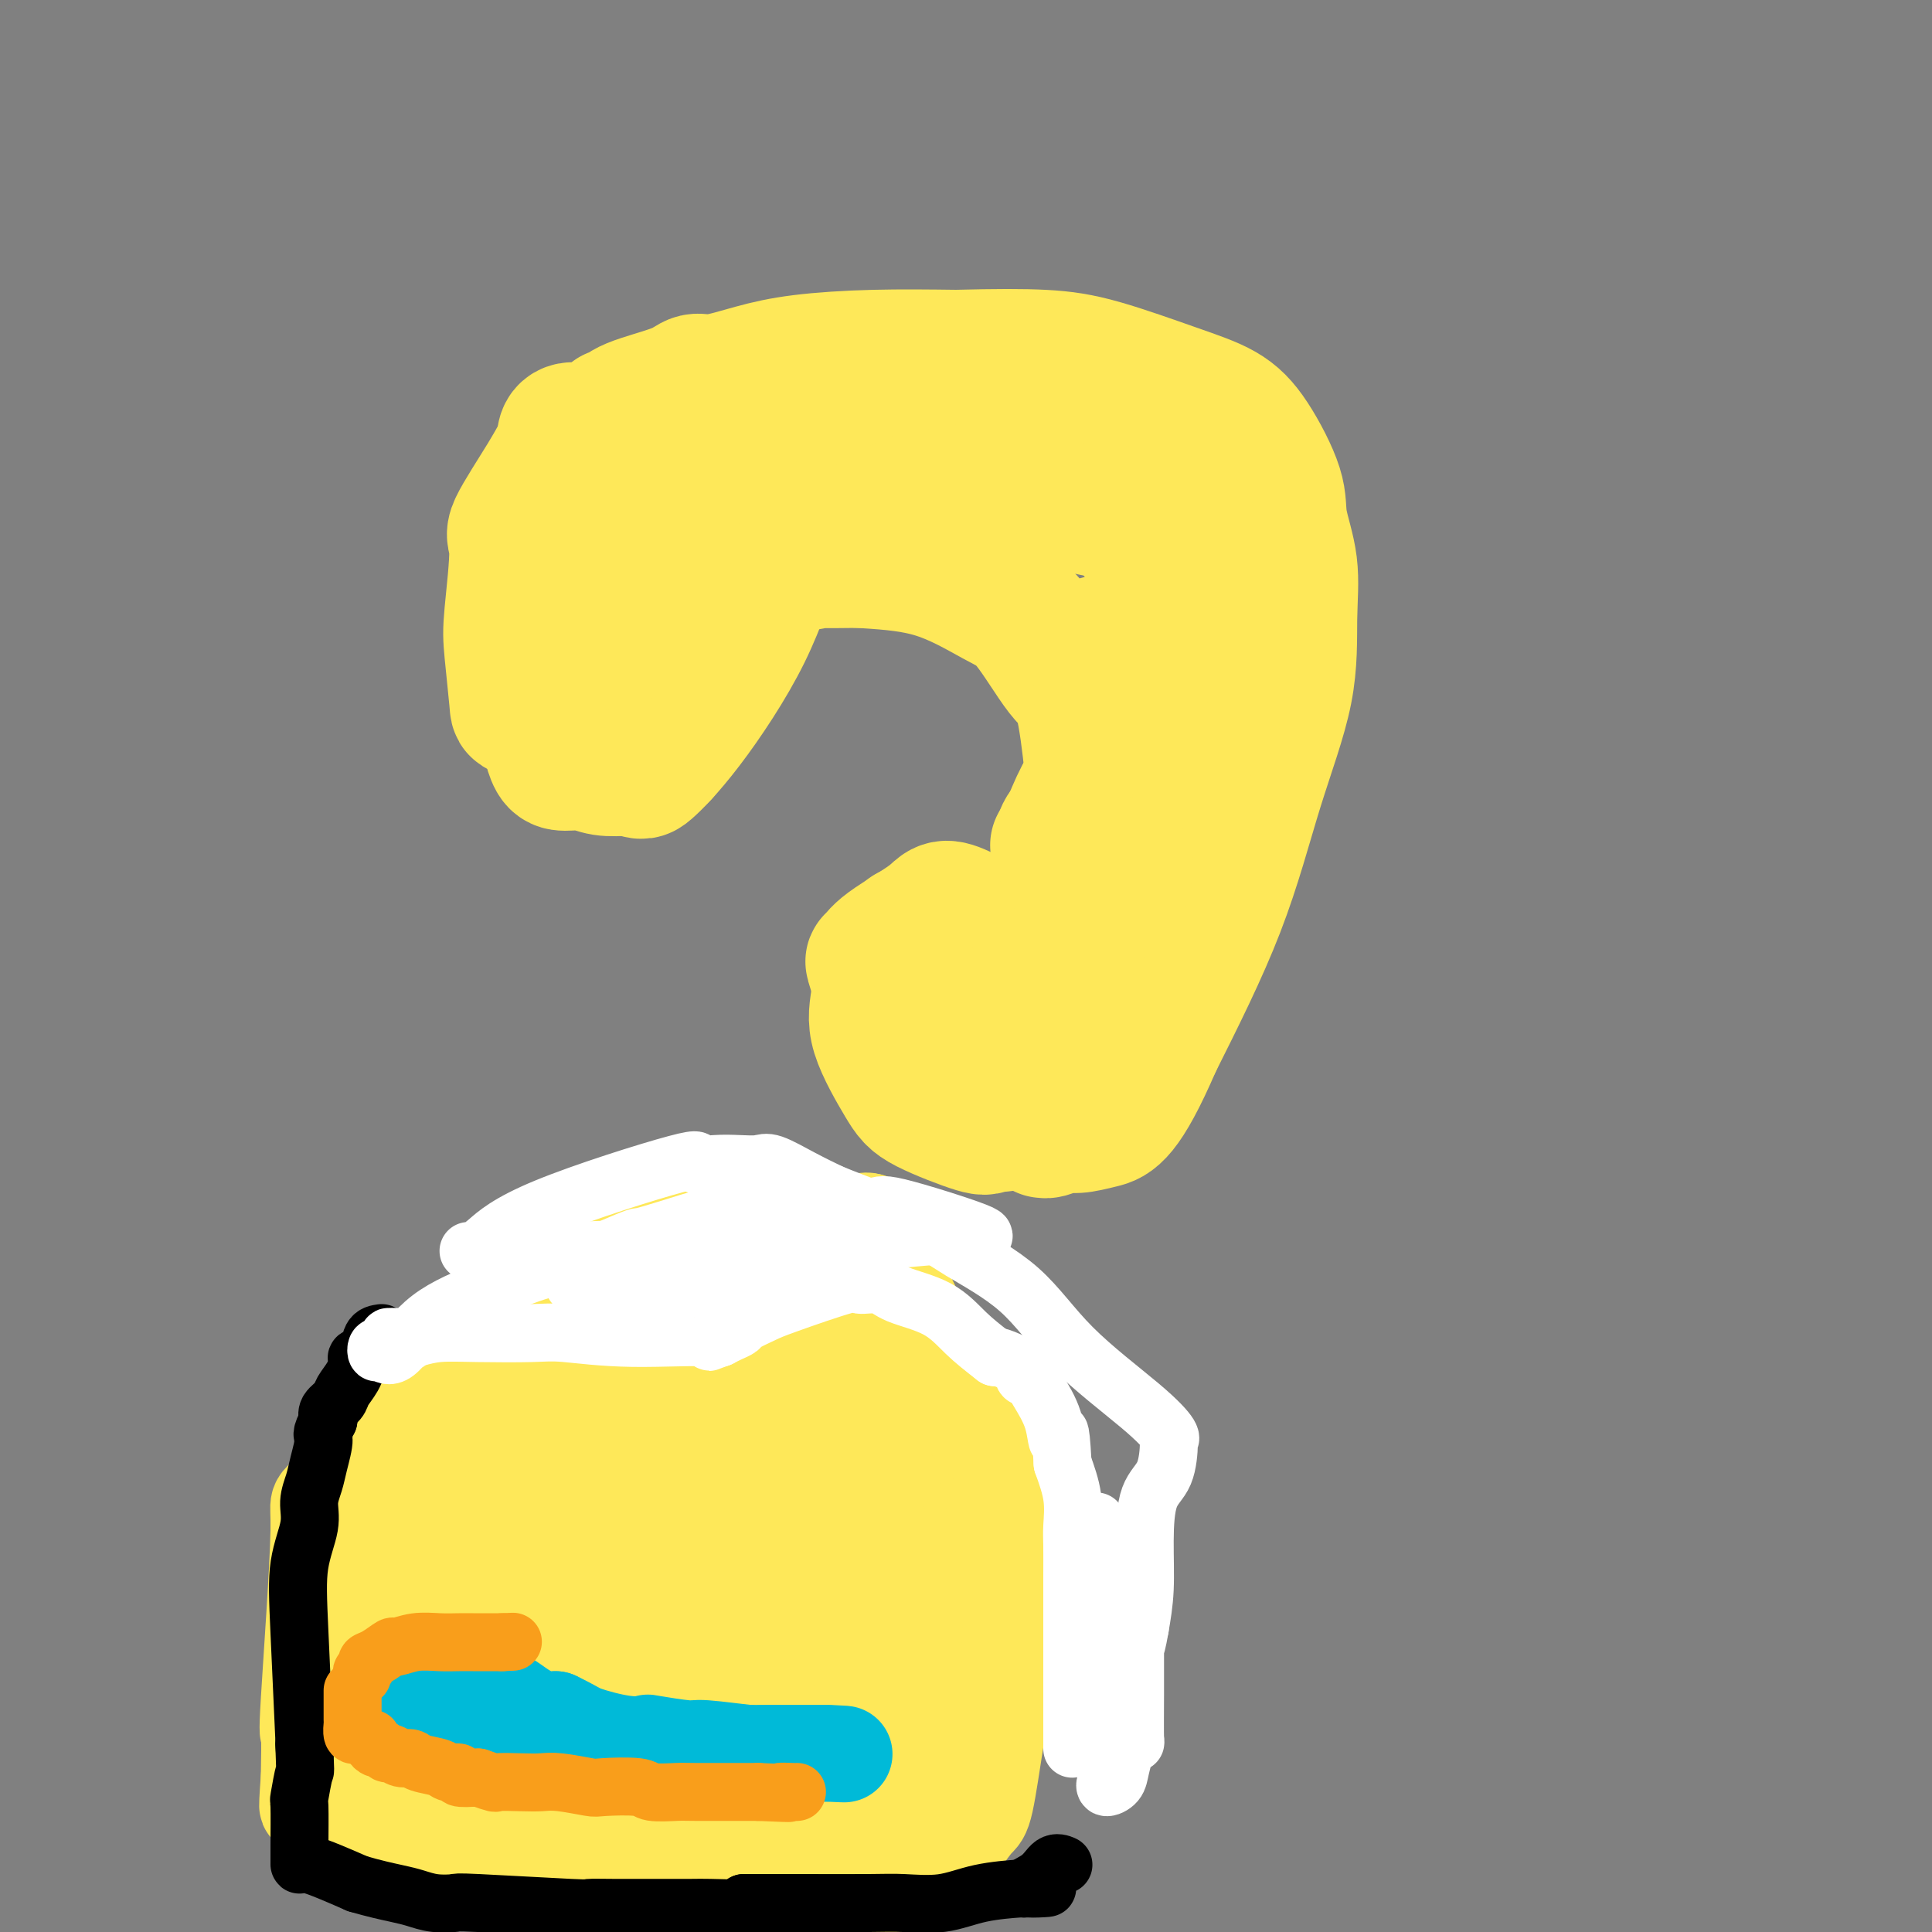 <svg viewBox='0 0 400 400' version='1.1' xmlns='http://www.w3.org/2000/svg' xmlns:xlink='http://www.w3.org/1999/xlink'><rect x="0" y="0" width="400" height="400" fill="#808080" stroke="none"/><g fill='none' stroke='#FEE859' stroke-width='20' stroke-linecap='round' stroke-linejoin='round'><path d='M93,338c0.033,-0.083 0.065,-0.166 -2,0c-2.065,0.166 -6.229,0.581 -8,0c-1.771,-0.581 -1.150,-2.157 -1,-3c0.150,-0.843 -0.171,-0.952 0,-1c0.171,-0.048 0.834,-0.035 2,-1c1.166,-0.965 2.835,-2.908 4,-5c1.165,-2.092 1.825,-4.331 3,-7c1.175,-2.669 2.864,-5.766 4,-8c1.136,-2.234 1.719,-3.604 3,-5c1.281,-1.396 3.261,-2.817 6,-5c2.739,-2.183 6.237,-5.126 11,-8c4.763,-2.874 10.789,-5.678 15,-8c4.211,-2.322 6.605,-4.161 9,-6'/><path d='M139,281c9.280,-5.022 11.981,-4.078 15,-4c3.019,0.078 6.355,-0.711 9,-1c2.645,-0.289 4.597,-0.080 7,0c2.403,0.080 5.255,0.029 8,1c2.745,0.971 5.382,2.962 7,4c1.618,1.038 2.217,1.123 5,5c2.783,3.877 7.750,11.545 10,18c2.250,6.455 1.783,11.695 2,15c0.217,3.305 1.119,4.673 2,6c0.881,1.327 1.741,2.613 2,4c0.259,1.387 -0.084,2.873 0,4c0.084,1.127 0.595,1.893 1,3c0.405,1.107 0.702,2.553 1,4'/><path d='M208,340c1.238,5.920 0.332,2.721 0,2c-0.332,-0.721 -0.091,1.038 0,2c0.091,0.962 0.033,1.129 0,1c-0.033,-0.129 -0.042,-0.554 0,-1c0.042,-0.446 0.135,-0.913 0,-2c-0.135,-1.087 -0.499,-2.795 -1,-5c-0.501,-2.205 -1.140,-4.906 -2,-7c-0.860,-2.094 -1.942,-3.582 -3,-6c-1.058,-2.418 -2.093,-5.766 -3,-8c-0.907,-2.234 -1.688,-3.352 -3,-5c-1.312,-1.648 -3.156,-3.824 -5,-6'/><path d='M191,305c-3.347,-3.612 -7.714,-7.143 -10,-9c-2.286,-1.857 -2.490,-2.042 -3,-2c-0.510,0.042 -1.326,0.311 -2,0c-0.674,-0.311 -1.206,-1.202 -5,-3c-3.794,-1.798 -10.851,-4.504 -18,-6c-7.149,-1.496 -14.390,-1.782 -21,-2c-6.610,-0.218 -12.587,-0.366 -19,0c-6.413,0.366 -13.261,1.248 -17,2c-3.739,0.752 -4.370,1.376 -5,2'/><path d='M91,287c-3.865,1.237 -2.528,2.330 -3,4c-0.472,1.670 -2.753,3.916 -4,5c-1.247,1.084 -1.458,1.007 -2,3c-0.542,1.993 -1.413,6.056 -2,8c-0.587,1.944 -0.888,1.769 -1,5c-0.112,3.231 -0.034,9.868 0,13c0.034,3.132 0.023,2.759 0,4c-0.023,1.241 -0.059,4.098 0,6c0.059,1.902 0.212,2.850 0,4c-0.212,1.150 -0.788,2.502 -1,3c-0.212,0.498 -0.061,0.142 0,0c0.061,-0.142 0.030,-0.071 0,0'/><path d='M78,342c-0.243,3.967 0.148,-3.617 1,-9c0.852,-5.383 2.165,-8.567 3,-12c0.835,-3.433 1.193,-7.115 2,-10c0.807,-2.885 2.064,-4.974 3,-7c0.936,-2.026 1.550,-3.990 3,-7c1.450,-3.010 3.734,-7.068 5,-9c1.266,-1.932 1.513,-1.740 3,-2c1.487,-0.260 4.215,-0.973 6,-2c1.785,-1.027 2.627,-2.369 4,-3c1.373,-0.631 3.275,-0.551 6,-2c2.725,-1.449 6.272,-4.429 10,-6c3.728,-1.571 7.637,-1.735 11,-2c3.363,-0.265 6.182,-0.633 9,-1'/><path d='M144,270c6.656,-0.501 13.294,-0.253 18,0c4.706,0.253 7.478,0.510 10,1c2.522,0.490 4.794,1.214 7,2c2.206,0.786 4.345,1.633 6,3c1.655,1.367 2.825,3.253 4,4c1.175,0.747 2.355,0.353 4,3c1.645,2.647 3.755,8.334 5,11c1.245,2.666 1.626,2.309 2,4c0.374,1.691 0.741,5.428 1,8c0.259,2.572 0.410,3.978 1,6c0.590,2.022 1.620,4.660 2,7c0.380,2.340 0.108,4.383 0,6c-0.108,1.617 -0.054,2.809 0,4'/><path d='M204,329c0.619,5.213 0.167,2.746 0,2c-0.167,-0.746 -0.047,0.227 0,1c0.047,0.773 0.022,1.344 0,2c-0.022,0.656 -0.039,1.396 0,2c0.039,0.604 0.135,1.071 0,2c-0.135,0.929 -0.502,2.321 -1,3c-0.498,0.679 -1.126,0.647 -2,1c-0.874,0.353 -1.994,1.092 -3,2c-1.006,0.908 -1.899,1.986 -3,3c-1.101,1.014 -2.412,1.965 -5,3c-2.588,1.035 -6.454,2.153 -10,3c-3.546,0.847 -6.773,1.424 -10,2'/><path d='M170,355c-4.863,0.756 -7.020,0.146 -10,0c-2.980,-0.146 -6.783,0.171 -10,0c-3.217,-0.171 -5.847,-0.831 -8,-1c-2.153,-0.169 -3.829,0.154 -5,0c-1.171,-0.154 -1.839,-0.784 -2,-1c-0.161,-0.216 0.184,-0.017 -2,0c-2.184,0.017 -6.896,-0.149 -11,-2c-4.104,-1.851 -7.601,-5.386 -10,-8c-2.399,-2.614 -3.699,-4.307 -5,-6'/><path d='M107,337c-3.662,-3.559 -5.317,-5.457 -7,-7c-1.683,-1.543 -3.393,-2.729 -6,-4c-2.607,-1.271 -6.110,-2.625 -8,-3c-1.890,-0.375 -2.167,0.229 -2,0c0.167,-0.229 0.777,-1.289 -1,0c-1.777,1.289 -5.940,4.929 -8,7c-2.060,2.071 -2.017,2.572 -2,3c0.017,0.428 0.007,0.782 0,1c-0.007,0.218 -0.010,0.302 0,2c0.010,1.698 0.034,5.012 0,7c-0.034,1.988 -0.124,2.651 0,4c0.124,1.349 0.464,3.386 1,5c0.536,1.614 1.268,2.807 2,4'/><path d='M76,356c0.511,4.321 0.288,3.624 1,4c0.712,0.376 2.360,1.824 4,3c1.640,1.176 3.270,2.078 5,3c1.730,0.922 3.558,1.862 5,3c1.442,1.138 2.499,2.473 5,4c2.501,1.527 6.446,3.246 10,4c3.554,0.754 6.715,0.542 12,1c5.285,0.458 12.692,1.587 17,2c4.308,0.413 5.515,0.111 7,0c1.485,-0.111 3.246,-0.030 7,0c3.754,0.030 9.501,0.009 12,0c2.499,-0.009 1.749,-0.004 1,0'/><path d='M162,380c10.409,0.087 8.432,-1.197 9,-2c0.568,-0.803 3.682,-1.125 6,-2c2.318,-0.875 3.841,-2.304 5,-3c1.159,-0.696 1.956,-0.658 3,-1c1.044,-0.342 2.336,-1.064 3,-2c0.664,-0.936 0.699,-2.084 1,-3c0.301,-0.916 0.869,-1.598 1,-2c0.131,-0.402 -0.175,-0.525 0,-1c0.175,-0.475 0.830,-1.303 1,-2c0.170,-0.697 -0.147,-1.265 0,-2c0.147,-0.735 0.756,-1.639 1,-3c0.244,-1.361 0.122,-3.181 0,-5'/><path d='M192,352c0.635,-3.010 0.223,-1.536 0,-1c-0.223,0.536 -0.256,0.132 1,0c1.256,-0.132 3.801,0.006 5,0c1.199,-0.006 1.054,-0.155 1,0c-0.054,0.155 -0.015,0.616 0,1c0.015,0.384 0.008,0.692 0,1'/><path d='M199,353c1.082,0.361 0.286,0.762 0,1c-0.286,0.238 -0.063,0.312 0,1c0.063,0.688 -0.034,1.989 0,3c0.034,1.011 0.198,1.733 0,3c-0.198,1.267 -0.758,3.081 -1,4c-0.242,0.919 -0.167,0.945 0,1c0.167,0.055 0.426,0.138 1,0c0.574,-0.138 1.462,-0.499 2,-1c0.538,-0.501 0.725,-1.143 1,-2c0.275,-0.857 0.637,-1.928 1,-3'/><path d='M203,360c0.757,-1.017 0.151,-1.061 0,-2c-0.151,-0.939 0.154,-2.773 0,-4c-0.154,-1.227 -0.768,-1.847 -1,-3c-0.232,-1.153 -0.080,-2.838 -1,-5c-0.920,-2.162 -2.910,-4.801 -3,-6c-0.090,-1.199 1.719,-0.958 -1,-5c-2.719,-4.042 -9.966,-12.369 -13,-16c-3.034,-3.631 -1.857,-2.568 -5,-4c-3.143,-1.432 -10.607,-5.359 -17,-8c-6.393,-2.641 -11.713,-3.997 -16,-5c-4.287,-1.003 -7.539,-1.655 -10,-2c-2.461,-0.345 -4.132,-0.384 -6,0c-1.868,0.384 -3.934,1.192 -6,2'/><path d='M124,302c-3.664,0.277 -1.824,0.968 -2,2c-0.176,1.032 -2.367,2.403 -5,3c-2.633,0.597 -5.707,0.418 -8,1c-2.293,0.582 -3.803,1.925 -4,3c-0.197,1.075 0.920,1.882 1,1c0.080,-0.882 -0.876,-3.455 3,4c3.876,7.455 12.585,24.936 17,32c4.415,7.064 4.537,3.710 6,3c1.463,-0.710 4.268,1.224 7,2c2.732,0.776 5.392,0.394 8,0c2.608,-0.394 5.164,-0.798 9,-2c3.836,-1.202 8.953,-3.200 13,-4c4.047,-0.800 7.023,-0.400 10,0'/><path d='M179,347c6.200,-0.905 5.702,-0.167 7,0c1.298,0.167 4.394,-0.235 6,0c1.606,0.235 1.724,1.109 -2,0c-3.724,-1.109 -11.289,-4.200 -15,-6c-3.711,-1.800 -3.566,-2.311 -6,-3c-2.434,-0.689 -7.446,-1.558 -13,-4c-5.554,-2.442 -11.651,-6.458 -17,-9c-5.349,-2.542 -9.949,-3.609 -12,-4c-2.051,-0.391 -1.552,-0.105 -2,0c-0.448,0.105 -1.842,0.030 -3,0c-1.158,-0.030 -2.079,-0.015 -3,0'/><path d='M119,321c-3.248,-0.391 -1.368,0.633 -1,1c0.368,0.367 -0.775,0.078 0,1c0.775,0.922 3.470,3.054 7,6c3.530,2.946 7.896,6.706 10,9c2.104,2.294 1.947,3.122 5,3c3.053,-0.122 9.317,-1.192 13,-2c3.683,-0.808 4.787,-1.352 6,-2c1.213,-0.648 2.536,-1.400 3,-2c0.464,-0.600 0.069,-1.047 0,-1c-0.069,0.047 0.188,0.590 0,0c-0.188,-0.590 -0.820,-2.313 -2,-5c-1.180,-2.687 -2.909,-6.339 -6,-9c-3.091,-2.661 -7.546,-4.330 -12,-6'/><path d='M142,314c-3.881,-1.315 -7.584,-1.604 -9,-1c-1.416,0.604 -0.544,2.099 -1,2c-0.456,-0.099 -2.240,-1.792 0,1c2.240,2.792 8.504,10.070 13,14c4.496,3.930 7.224,4.513 10,5c2.776,0.487 5.602,0.878 9,1c3.398,0.122 7.370,-0.024 9,0c1.630,0.024 0.920,0.217 2,0c1.080,-0.217 3.951,-0.846 5,-1c1.049,-0.154 0.276,0.166 0,0c-0.276,-0.166 -0.053,-0.818 0,-1c0.053,-0.182 -0.063,0.105 0,-1c0.063,-1.105 0.304,-3.601 -2,-7c-2.304,-3.399 -7.152,-7.699 -12,-12'/><path d='M166,314c-3.658,-3.540 -6.802,-6.389 -9,-9c-2.198,-2.611 -3.449,-4.985 -4,-6c-0.551,-1.015 -0.403,-0.670 -2,-2c-1.597,-1.330 -4.938,-4.336 -7,-6c-2.062,-1.664 -2.844,-1.986 -5,-3c-2.156,-1.014 -5.686,-2.720 -13,-2c-7.314,0.720 -18.414,3.864 -23,5c-4.586,1.136 -2.660,0.262 -2,0c0.660,-0.262 0.052,0.087 -1,0c-1.052,-0.087 -2.550,-0.611 -5,0c-2.450,0.611 -5.852,2.357 -7,3c-1.148,0.643 -0.042,0.184 0,1c0.042,0.816 -0.979,2.908 -2,5'/><path d='M86,300c-1.168,2.238 -3.088,4.833 -4,6c-0.912,1.167 -0.815,0.907 -1,1c-0.185,0.093 -0.653,0.541 -1,1c-0.347,0.459 -0.573,0.931 -1,2c-0.427,1.069 -1.056,2.737 -2,4c-0.944,1.263 -2.204,2.122 -4,6c-1.796,3.878 -4.127,10.774 -5,14c-0.873,3.226 -0.286,2.782 0,4c0.286,1.218 0.273,4.100 0,6c-0.273,1.900 -0.804,2.819 -1,4c-0.196,1.181 -0.056,2.623 0,3c0.056,0.377 0.028,-0.312 0,-1'/><path d='M67,350c-0.991,4.836 -0.470,1.927 0,-3c0.470,-4.927 0.888,-11.872 1,-16c0.112,-4.128 -0.084,-5.441 0,-8c0.084,-2.559 0.446,-6.365 1,-9c0.554,-2.635 1.299,-4.098 2,-6c0.701,-1.902 1.356,-4.241 2,-6c0.644,-1.759 1.276,-2.936 2,-4c0.724,-1.064 1.538,-2.013 2,-3c0.462,-0.987 0.571,-2.010 2,-3c1.429,-0.990 4.177,-1.946 6,-3c1.823,-1.054 2.722,-2.207 4,-3c1.278,-0.793 2.937,-1.227 5,-2c2.063,-0.773 4.532,-1.887 7,-3'/><path d='M101,281c4.488,-1.641 4.708,-0.244 7,0c2.292,0.244 6.656,-0.667 10,-1c3.344,-0.333 5.667,-0.089 8,0c2.333,0.089 4.677,0.024 8,0c3.323,-0.024 7.625,-0.006 11,0c3.375,0.006 5.821,0.002 7,0c1.179,-0.002 1.089,-0.001 1,0'/><path d='M153,280c8.056,-0.293 2.195,-0.527 0,-1c-2.195,-0.473 -0.724,-1.185 -1,-3c-0.276,-1.815 -2.300,-4.731 -3,-6c-0.700,-1.269 -0.077,-0.889 0,-1c0.077,-0.111 -0.393,-0.711 -1,-2c-0.607,-1.289 -1.351,-3.267 -2,-4c-0.649,-0.733 -1.204,-0.221 -2,0c-0.796,0.221 -1.832,0.152 -4,0c-2.168,-0.152 -5.468,-0.387 -9,0c-3.532,0.387 -7.295,1.396 -10,2c-2.705,0.604 -4.353,0.802 -6,1'/><path d='M115,266c-5.914,0.715 -5.197,1.003 -6,2c-0.803,0.997 -3.124,2.704 -6,4c-2.876,1.296 -6.306,2.181 -9,4c-2.694,1.819 -4.652,4.572 -5,5c-0.348,0.428 0.916,-1.469 -3,4c-3.916,5.469 -13.011,18.302 -17,23c-3.989,4.698 -2.873,1.259 -3,9c-0.127,7.741 -1.496,26.661 -2,35c-0.504,8.339 -0.144,6.097 0,7c0.144,0.903 0.072,4.952 0,9'/><path d='M64,368c-0.737,9.938 -0.081,4.784 0,3c0.081,-1.784 -0.414,-0.198 1,1c1.414,1.198 4.736,2.008 7,3c2.264,0.992 3.471,2.166 5,3c1.529,0.834 3.379,1.327 5,2c1.621,0.673 3.013,1.527 4,2c0.987,0.473 1.568,0.564 3,1c1.432,0.436 3.716,1.218 6,2'/><path d='M95,385c6.458,2.391 7.102,1.369 9,1c1.898,-0.369 5.049,-0.084 8,0c2.951,0.084 5.704,-0.034 9,0c3.296,0.034 7.137,0.219 8,0c0.863,-0.219 -1.252,-0.843 6,0c7.252,0.843 23.872,3.154 31,4c7.128,0.846 4.765,0.228 5,0c0.235,-0.228 3.067,-0.065 5,0c1.933,0.065 2.966,0.033 4,0'/><path d='M180,390c14.878,0.243 9.572,-1.648 9,-3c-0.572,-1.352 3.591,-2.165 6,-3c2.409,-0.835 3.065,-1.691 4,-3c0.935,-1.309 2.148,-3.070 3,-4c0.852,-0.930 1.342,-1.027 2,-4c0.658,-2.973 1.483,-8.821 2,-12c0.517,-3.179 0.726,-3.687 1,-5c0.274,-1.313 0.612,-3.430 1,-5c0.388,-1.570 0.825,-2.591 1,-4c0.175,-1.409 0.087,-3.204 0,-5'/><path d='M209,342c0.914,-10.110 -0.302,-17.885 -2,-26c-1.698,-8.115 -3.877,-16.570 -6,-22c-2.123,-5.430 -4.190,-7.833 -7,-13c-2.810,-5.167 -6.361,-13.096 -9,-18c-2.639,-4.904 -4.364,-6.782 -5,-8c-0.636,-1.218 -0.182,-1.777 0,-2c0.182,-0.223 0.091,-0.112 0,0'/><path d='M180,263c-0.004,-0.149 -0.008,-0.299 0,-1c0.008,-0.701 0.029,-1.954 0,-3c-0.029,-1.046 -0.106,-1.884 0,-3c0.106,-1.116 0.395,-2.509 0,-3c-0.395,-0.491 -1.475,-0.079 -2,0c-0.525,0.079 -0.496,-0.175 -1,0c-0.504,0.175 -1.541,0.779 -2,1c-0.459,0.221 -0.340,0.058 -1,0c-0.660,-0.058 -2.100,-0.012 -3,0c-0.900,0.012 -1.261,-0.011 -2,0c-0.739,0.011 -1.855,0.055 -3,0c-1.145,-0.055 -2.317,-0.211 -4,0c-1.683,0.211 -3.876,0.788 -6,1c-2.124,0.212 -4.178,0.061 -6,0c-1.822,-0.061 -3.411,-0.030 -5,0'/><path d='M145,255c-6.188,0.256 -4.159,-0.103 -5,0c-0.841,0.103 -4.553,0.669 -7,1c-2.447,0.331 -3.629,0.429 -5,1c-1.371,0.571 -2.929,1.617 -4,2c-1.071,0.383 -1.653,0.103 -2,0c-0.347,-0.103 -0.457,-0.031 0,0c0.457,0.031 1.482,0.019 3,0c1.518,-0.019 3.531,-0.046 6,0c2.469,0.046 5.396,0.166 9,0c3.604,-0.166 7.887,-0.619 12,0c4.113,0.619 8.057,2.309 12,4'/><path d='M164,263c5.464,3.116 13.123,8.907 19,14c5.877,5.093 9.971,9.490 15,15c5.029,5.510 10.994,12.134 15,17c4.006,4.866 6.053,7.974 8,11c1.947,3.026 3.793,5.968 5,11c1.207,5.032 1.773,12.152 2,15c0.227,2.848 0.113,1.424 0,0'/></g>
<g fill='none' stroke='#00BAD8' stroke-width='20' stroke-linecap='round' stroke-linejoin='round'><path d='M95,347c0.197,-0.031 0.394,-0.062 1,0c0.606,0.062 1.620,0.218 3,1c1.380,0.782 3.125,2.189 4,3c0.875,0.811 0.881,1.027 1,1c0.119,-0.027 0.351,-0.296 1,0c0.649,0.296 1.713,1.157 3,2c1.287,0.843 2.796,1.670 4,2c1.204,0.330 2.102,0.165 3,0'/><path d='M115,356c4.052,1.952 4.182,2.331 6,3c1.818,0.669 5.323,1.628 8,2c2.677,0.372 4.525,0.156 5,0c0.475,-0.156 -0.423,-0.252 1,0c1.423,0.252 5.167,0.852 7,1c1.833,0.148 1.753,-0.157 4,0c2.247,0.157 6.820,0.774 9,1c2.180,0.226 1.967,0.061 3,0c1.033,-0.061 3.313,-0.016 5,0c1.687,0.016 2.782,0.004 3,0c0.218,-0.004 -0.441,-0.001 0,0c0.441,0.001 1.983,0.000 3,0c1.017,-0.000 1.508,-0.000 2,0'/><path d='M171,363c6.801,0.309 2.803,0.083 1,0c-1.803,-0.083 -1.413,-0.023 -1,0c0.413,0.023 0.847,0.008 0,0c-0.847,-0.008 -2.974,-0.009 -5,0c-2.026,0.009 -3.950,0.027 -8,0c-4.050,-0.027 -10.227,-0.099 -14,0c-3.773,0.099 -5.143,0.370 -10,0c-4.857,-0.370 -13.202,-1.381 -18,-2c-4.798,-0.619 -6.049,-0.846 -8,-1c-1.951,-0.154 -4.602,-0.234 -8,-1c-3.398,-0.766 -7.542,-2.219 -10,-3c-2.458,-0.781 -3.229,-0.891 -4,-1'/><path d='M86,355c-7.488,-1.464 -2.208,-1.125 0,-1c2.208,0.125 1.345,0.036 1,0c-0.345,-0.036 -0.173,-0.018 0,0'/></g>
<g fill='none' stroke='#000000' stroke-width='12' stroke-linecap='round' stroke-linejoin='round'><path d='M79,276c-0.794,0.110 -1.588,0.220 -2,1c-0.412,0.780 -0.443,2.229 -1,3c-0.557,0.771 -1.639,0.864 -2,1c-0.361,0.136 0.001,0.316 0,1c-0.001,0.684 -0.365,1.874 -1,3c-0.635,1.126 -1.541,2.188 -2,3c-0.459,0.812 -0.470,1.372 -1,2c-0.530,0.628 -1.580,1.322 -2,2c-0.420,0.678 -0.210,1.339 0,2'/><path d='M68,294c-1.879,3.439 -1.076,3.036 -1,4c0.076,0.964 -0.575,3.296 -1,5c-0.425,1.704 -0.622,2.782 -1,4c-0.378,1.218 -0.935,2.578 -1,4c-0.065,1.422 0.361,2.906 0,5c-0.361,2.094 -1.509,4.798 -2,8c-0.491,3.202 -0.324,6.900 0,14c0.324,7.100 0.807,17.600 1,22c0.193,4.400 0.097,2.700 0,1'/><path d='M63,361c0.215,6.782 0.254,5.237 0,6c-0.254,0.763 -0.800,3.834 -1,5c-0.200,1.166 -0.054,0.429 0,2c0.054,1.571 0.014,5.452 0,8c-0.014,2.548 -0.004,3.763 0,4c0.004,0.237 0.001,-0.504 2,0c1.999,0.504 5.999,2.252 10,4'/><path d='M74,390c3.473,1.027 6.157,1.595 8,2c1.843,0.405 2.846,0.648 4,1c1.154,0.352 2.460,0.812 4,1c1.540,0.188 3.315,0.103 4,0c0.685,-0.103 0.279,-0.224 5,0c4.721,0.224 14.567,0.792 19,1c4.433,0.208 3.452,0.056 4,0c0.548,-0.056 2.623,-0.014 5,0c2.377,0.014 5.054,0.001 8,0c2.946,-0.001 6.161,0.010 8,0c1.839,-0.010 2.303,-0.041 4,0c1.697,0.041 4.628,0.155 6,0c1.372,-0.155 1.186,-0.577 1,-1'/><path d='M154,394c10.526,0.001 4.841,0.002 4,0c-0.841,-0.002 3.163,-0.007 8,0c4.837,0.007 10.509,0.026 14,0c3.491,-0.026 4.803,-0.098 7,0c2.197,0.098 5.280,0.367 8,0c2.720,-0.367 5.079,-1.368 8,-2c2.921,-0.632 6.406,-0.895 8,-1c1.594,-0.105 1.297,-0.053 1,0'/><path d='M212,391c9.118,-0.391 2.913,0.130 1,0c-1.913,-0.130 0.467,-0.911 2,-2c1.533,-1.089 2.221,-2.485 3,-3c0.779,-0.515 1.651,-0.147 2,0c0.349,0.147 0.174,0.074 0,0'/></g>
<g fill='none' stroke='#FFFFFF' stroke-width='12' stroke-linecap='round' stroke-linejoin='round'><path d='M222,360c-0.000,1.778 -0.000,3.555 0,0c0.000,-3.555 0.002,-12.444 0,-19c-0.002,-6.556 -0.006,-10.779 0,-14c0.006,-3.221 0.022,-5.441 0,-7c-0.022,-1.559 -0.083,-2.458 0,-4c0.083,-1.542 0.309,-3.726 0,-6c-0.309,-2.274 -1.155,-4.637 -2,-7'/><path d='M220,303c-0.516,-9.792 -0.808,-5.771 -1,-5c-0.192,0.771 -0.286,-1.708 -1,-4c-0.714,-2.292 -2.048,-4.397 -3,-6c-0.952,-1.603 -1.523,-2.703 -2,-3c-0.477,-0.297 -0.860,0.209 -1,0c-0.140,-0.209 -0.038,-1.133 -1,-2c-0.962,-0.867 -2.989,-1.676 -4,-2c-1.011,-0.324 -1.005,-0.162 -1,0'/><path d='M206,281c-2.504,-1.952 -4.266,-3.331 -6,-5c-1.734,-1.669 -3.442,-3.628 -6,-5c-2.558,-1.372 -5.966,-2.158 -8,-3c-2.034,-0.842 -2.692,-1.740 -4,-2c-1.308,-0.260 -3.265,0.119 -4,0c-0.735,-0.119 -0.248,-0.737 -3,0c-2.752,0.737 -8.743,2.827 -12,4c-3.257,1.173 -3.779,1.427 -5,2c-1.221,0.573 -3.142,1.463 -4,2c-0.858,0.537 -0.654,0.722 -1,1c-0.346,0.278 -1.242,0.651 -2,1c-0.758,0.349 -1.379,0.675 -2,1'/><path d='M149,277c-4.795,1.686 -0.282,0.399 -2,0c-1.718,-0.399 -9.666,0.088 -16,0c-6.334,-0.088 -11.054,-0.753 -14,-1c-2.946,-0.247 -4.120,-0.077 -7,0c-2.880,0.077 -7.468,0.059 -11,0c-3.532,-0.059 -6.009,-0.160 -8,0c-1.991,0.160 -3.495,0.580 -5,1'/><path d='M86,277c-10.122,-0.120 -3.928,-0.420 -2,0c1.928,0.420 -0.410,1.561 -2,2c-1.590,0.439 -2.433,0.176 -3,0c-0.567,-0.176 -0.857,-0.265 -1,0c-0.143,0.265 -0.140,0.883 0,1c0.140,0.117 0.418,-0.267 1,0c0.582,0.267 1.468,1.184 3,0c1.532,-1.184 3.712,-4.469 7,-7c3.288,-2.531 7.686,-4.307 12,-6c4.314,-1.693 8.546,-3.302 11,-4c2.454,-0.698 3.130,-0.485 5,-1c1.870,-0.515 4.935,-1.757 8,-3'/><path d='M125,259c8.417,-3.619 6.459,-2.667 8,-3c1.541,-0.333 6.580,-1.950 10,-3c3.420,-1.050 5.222,-1.531 9,-2c3.778,-0.469 9.534,-0.924 15,-1c5.466,-0.076 10.644,0.229 13,0c2.356,-0.229 1.892,-0.992 6,0c4.108,0.992 12.787,3.741 16,5c3.213,1.259 0.958,1.029 0,1c-0.958,-0.029 -0.619,0.141 -1,0c-0.381,-0.141 -1.484,-0.595 -9,0c-7.516,0.595 -21.447,2.237 -30,3c-8.553,0.763 -11.730,0.647 -16,1c-4.270,0.353 -9.635,1.177 -15,2'/><path d='M131,262c-12.841,1.260 -9.443,0.910 -9,1c0.443,0.090 -2.069,0.619 -3,1c-0.931,0.381 -0.280,0.614 0,1c0.280,0.386 0.189,0.927 0,1c-0.189,0.073 -0.476,-0.320 2,0c2.476,0.320 7.714,1.353 17,1c9.286,-0.353 22.622,-2.092 28,-3c5.378,-0.908 2.800,-0.987 1,-1c-1.800,-0.013 -2.823,0.038 -4,0c-1.177,-0.038 -2.509,-0.164 -6,-1c-3.491,-0.836 -9.140,-2.382 -16,-3c-6.860,-0.618 -14.930,-0.309 -23,0'/><path d='M118,259c-11.311,-0.770 -15.590,-0.196 -18,0c-2.410,0.196 -2.951,0.012 -3,0c-0.049,-0.012 0.393,0.148 1,0c0.607,-0.148 1.379,-0.604 3,-2c1.621,-1.396 4.092,-3.733 12,-7c7.908,-3.267 21.253,-7.463 27,-9c5.747,-1.537 3.897,-0.414 4,0c0.103,0.414 2.161,0.120 4,0c1.839,-0.120 3.460,-0.065 5,0c1.540,0.065 3.001,0.141 4,0c0.999,-0.141 1.538,-0.500 3,0c1.462,0.500 3.846,1.857 6,3c2.154,1.143 4.077,2.071 6,3'/><path d='M172,247c5.549,2.300 13.421,5.051 18,7c4.579,1.949 5.865,3.097 9,5c3.135,1.903 8.118,4.563 12,8c3.882,3.437 6.662,7.652 11,12c4.338,4.348 10.233,8.831 14,12c3.767,3.169 5.405,5.025 6,6c0.595,0.975 0.145,1.068 0,1c-0.145,-0.068 0.014,-0.296 0,1c-0.014,1.296 -0.203,4.115 -1,6c-0.797,1.885 -2.203,2.835 -3,5c-0.797,2.165 -0.984,5.544 -1,9c-0.016,3.456 0.138,6.987 0,10c-0.138,3.013 -0.569,5.506 -1,8'/><path d='M236,337c-1.155,6.605 -1.042,3.117 -1,2c0.042,-1.117 0.012,0.138 0,1c-0.012,0.862 -0.006,1.330 0,3c0.006,1.670 0.012,4.540 0,8c-0.012,3.460 -0.042,7.508 0,9c0.042,1.492 0.155,0.426 0,0c-0.155,-0.426 -0.577,-0.213 -1,0'/><path d='M234,360c-0.532,3.499 -0.862,0.748 -1,0c-0.138,-0.748 -0.083,0.508 0,1c0.083,0.492 0.194,0.218 0,1c-0.194,0.782 -0.693,2.618 -1,4c-0.307,1.382 -0.421,2.308 -1,3c-0.579,0.692 -1.623,1.148 -2,1c-0.377,-0.148 -0.087,-0.901 0,-1c0.087,-0.099 -0.029,0.454 0,0c0.029,-0.454 0.204,-1.916 0,-4c-0.204,-2.084 -0.786,-4.792 -1,-8c-0.214,-3.208 -0.061,-6.917 0,-11c0.061,-4.083 0.031,-8.542 0,-13'/><path d='M228,333c-0.460,-6.949 -0.109,-6.321 0,-7c0.109,-0.679 -0.023,-2.665 0,-4c0.023,-1.335 0.202,-2.018 0,-3c-0.202,-0.982 -0.785,-2.265 -1,-3c-0.215,-0.735 -0.061,-0.924 0,-1c0.061,-0.076 0.031,-0.038 0,0'/></g>
<g fill='none' stroke='#F99E1B' stroke-width='12' stroke-linecap='round' stroke-linejoin='round'><path d='M73,350c0.000,0.316 0.000,0.633 0,1c-0.000,0.367 -0.001,0.785 0,1c0.001,0.215 0.003,0.226 0,1c-0.003,0.774 -0.012,2.312 0,3c0.012,0.688 0.045,0.527 0,1c-0.045,0.473 -0.167,1.580 0,2c0.167,0.420 0.622,0.151 1,0c0.378,-0.151 0.679,-0.186 1,0c0.321,0.186 0.660,0.593 1,1'/><path d='M76,360c0.703,0.112 0.962,-0.110 1,0c0.038,0.110 -0.145,0.550 0,1c0.145,0.450 0.619,0.909 1,1c0.381,0.091 0.669,-0.187 1,0c0.331,0.187 0.705,0.838 1,1c0.295,0.162 0.509,-0.164 1,0c0.491,0.164 1.257,0.819 2,1c0.743,0.181 1.461,-0.110 2,0c0.539,0.110 0.898,0.622 2,1c1.102,0.378 2.947,0.623 4,1c1.053,0.377 1.313,0.884 2,1c0.687,0.116 1.800,-0.161 2,0c0.200,0.161 -0.514,0.760 0,1c0.514,0.240 2.257,0.120 4,0'/><path d='M99,368c4.215,1.465 3.252,1.128 4,1c0.748,-0.128 3.207,-0.048 5,0c1.793,0.048 2.922,0.064 4,0c1.078,-0.064 2.106,-0.210 4,0c1.894,0.210 4.654,0.774 6,1c1.346,0.226 1.277,0.113 3,0c1.723,-0.113 5.236,-0.226 7,0c1.764,0.226 1.778,0.793 3,1c1.222,0.207 3.654,0.056 5,0c1.346,-0.056 1.608,-0.015 4,0c2.392,0.015 6.913,0.004 9,0c2.087,-0.004 1.739,-0.001 2,0c0.261,0.001 1.130,0.001 2,0'/><path d='M157,371c10.000,0.464 6.000,0.124 5,0c-1.000,-0.124 1.000,-0.033 2,0c1.000,0.033 1.000,0.010 1,0c0.000,-0.010 0.000,-0.005 0,0'/><path d='M75,347c-0.123,-0.336 -0.246,-0.672 0,-1c0.246,-0.328 0.862,-0.647 1,-1c0.138,-0.353 -0.201,-0.739 0,-1c0.201,-0.261 0.941,-0.396 2,-1c1.059,-0.604 2.437,-1.679 3,-2c0.563,-0.321 0.313,0.110 1,0c0.687,-0.110 2.313,-0.762 4,-1c1.687,-0.238 3.435,-0.064 5,0c1.565,0.064 2.945,0.017 4,0c1.055,-0.017 1.784,-0.005 3,0c1.216,0.005 2.919,0.001 4,0c1.081,-0.001 1.541,-0.001 2,0'/><path d='M104,340c3.833,-0.167 1.917,-0.083 0,0'/></g>
<g fill='none' stroke='#FEE859' stroke-width='28' stroke-linecap='round' stroke-linejoin='round'><path d='M117,134c-0.196,0.014 -0.392,0.029 -1,0c-0.608,-0.029 -1.627,-0.101 -2,0c-0.373,0.101 -0.100,0.377 0,1c0.100,0.623 0.026,1.594 0,4c-0.026,2.406 -0.004,6.249 0,8c0.004,1.751 -0.009,1.412 0,2c0.009,0.588 0.039,2.104 0,3c-0.039,0.896 -0.147,1.172 0,2c0.147,0.828 0.548,2.208 1,3c0.452,0.792 0.956,0.996 2,1c1.044,0.004 2.627,-0.191 4,0c1.373,0.191 2.535,0.769 4,1c1.465,0.231 3.232,0.116 5,0'/><path d='M130,159c2.912,0.610 2.693,1.137 4,0c1.307,-1.137 4.139,-3.936 8,-9c3.861,-5.064 8.749,-12.393 12,-19c3.251,-6.607 4.864,-12.492 6,-14c1.136,-1.508 1.797,1.363 0,-3c-1.797,-4.363 -6.050,-15.958 -9,-21c-2.950,-5.042 -4.598,-3.531 -7,-3c-2.402,0.531 -5.558,0.081 -9,0c-3.442,-0.081 -7.170,0.205 -10,0c-2.830,-0.205 -4.762,-0.901 -6,-1c-1.238,-0.099 -1.782,0.400 -2,1c-0.218,0.600 -0.109,1.300 0,2'/><path d='M117,92c-0.847,1.474 -1.965,3.658 -4,7c-2.035,3.342 -4.986,7.842 -6,10c-1.014,2.158 -0.090,1.973 0,5c0.090,3.027 -0.655,9.265 -1,13c-0.345,3.735 -0.289,4.968 0,8c0.289,3.032 0.813,7.863 1,10c0.187,2.137 0.037,1.580 1,2c0.963,0.420 3.039,1.816 5,3c1.961,1.184 3.807,2.157 5,3c1.193,0.843 1.732,1.556 3,2c1.268,0.444 3.264,0.620 5,1c1.736,0.380 3.210,0.966 5,1c1.790,0.034 3.895,-0.483 6,-1'/><path d='M243,114c4.239,4.047 3.335,5.165 3,7c-0.335,1.835 -0.101,4.388 0,6c0.101,1.612 0.068,2.282 0,4c-0.068,1.718 -0.171,4.485 0,7c0.171,2.515 0.615,4.778 0,9c-0.615,4.222 -2.289,10.405 -4,14c-1.711,3.595 -3.458,4.604 -5,7c-1.542,2.396 -2.877,6.178 -4,9c-1.123,2.822 -2.033,4.683 -3,6c-0.967,1.317 -1.991,2.091 -2,2c-0.009,-0.091 0.995,-1.045 2,-2'/><path d='M230,183c0.880,-1.014 2.081,-2.550 4,-5c1.919,-2.450 4.555,-5.813 6,-13c1.445,-7.187 1.699,-18.196 2,-24c0.301,-5.804 0.651,-6.402 1,-7'/><path d='M243,134c0.022,-6.556 -1.422,-7.444 -2,-8c-0.578,-0.556 -0.289,-0.778 0,-1'/><path d='M241,125c-0.329,-1.210 -0.152,0.264 0,-1c0.152,-1.264 0.278,-5.267 0,-7c-0.278,-1.733 -0.959,-1.197 -2,-2c-1.041,-0.803 -2.440,-2.944 -4,-5c-1.560,-2.056 -3.280,-4.028 -5,-6'/><path d='M230,104c-2.485,-2.966 -3.199,-3.880 -6,-5c-2.801,-1.120 -7.689,-2.444 -14,-4c-6.311,-1.556 -14.045,-3.342 -23,-3c-8.955,0.342 -19.130,2.812 -25,5c-5.870,2.188 -7.435,4.094 -9,6'/><path d='M153,103c-1.500,1.000 -0.750,0.500 0,0'/><path d='M139,109c-0.017,-0.129 -0.035,-0.258 0,0c0.035,0.258 0.122,0.904 0,1c-0.122,0.096 -0.454,-0.359 -1,0c-0.546,0.359 -1.305,1.533 -2,2c-0.695,0.467 -1.325,0.226 -2,1c-0.675,0.774 -1.396,2.564 -3,5c-1.604,2.436 -4.090,5.520 -5,8c-0.910,2.480 -0.244,4.357 0,6c0.244,1.643 0.064,3.053 0,4c-0.064,0.947 -0.014,1.433 0,2c0.014,0.567 -0.010,1.215 0,2c0.010,0.785 0.054,1.705 0,2c-0.054,0.295 -0.207,-0.036 0,0c0.207,0.036 0.773,0.439 1,-1c0.227,-1.439 0.113,-4.719 0,-8'/><path d='M127,133c0.151,-6.504 0.030,-19.265 0,-28c-0.030,-8.735 0.033,-13.446 0,-16c-0.033,-2.554 -0.161,-2.951 0,-3c0.161,-0.049 0.612,0.251 1,0c0.388,-0.251 0.712,-1.054 3,-2c2.288,-0.946 6.541,-2.036 9,-3c2.459,-0.964 3.125,-1.803 4,-2c0.875,-0.197 1.958,0.248 4,0c2.042,-0.248 5.042,-1.190 8,-2c2.958,-0.810 5.873,-1.487 10,-2c4.127,-0.513 9.465,-0.861 15,-1c5.535,-0.139 11.268,-0.070 17,0'/><path d='M198,74c8.505,-0.208 13.767,-0.228 18,0c4.233,0.228 7.436,0.703 12,2c4.564,1.297 10.489,3.417 15,5c4.511,1.583 7.609,2.628 10,4c2.391,1.372 4.076,3.070 6,6c1.924,2.930 4.085,7.092 5,10c0.915,2.908 0.582,4.561 1,7c0.418,2.439 1.588,5.663 2,9c0.412,3.337 0.066,6.786 0,11c-0.066,4.214 0.147,9.191 -1,15c-1.147,5.809 -3.655,12.449 -6,20c-2.345,7.551 -4.527,16.015 -8,25c-3.473,8.985 -8.236,18.493 -13,28'/><path d='M239,216c-6.402,14.852 -8.907,15.482 -11,16c-2.093,0.518 -3.776,0.925 -5,1c-1.224,0.075 -1.991,-0.182 -3,0c-1.009,0.182 -2.260,0.801 -3,1c-0.740,0.199 -0.968,-0.023 -1,0c-0.032,0.023 0.134,0.292 0,-1c-0.134,-1.292 -0.567,-4.146 -1,-7'/><path d='M215,226c-0.301,-2.407 -0.055,-4.424 0,-7c0.055,-2.576 -0.083,-5.710 0,-8c0.083,-2.290 0.385,-3.737 0,-5c-0.385,-1.263 -1.459,-2.342 -2,-3c-0.541,-0.658 -0.551,-0.893 -2,-1c-1.449,-0.107 -4.339,-0.084 -6,0c-1.661,0.084 -2.093,0.228 -3,1c-0.907,0.772 -2.290,2.171 -3,3c-0.710,0.829 -0.748,1.087 -1,1c-0.252,-0.087 -0.717,-0.518 0,1c0.717,1.518 2.616,4.986 4,7c1.384,2.014 2.253,2.576 3,3c0.747,0.424 1.374,0.712 2,1'/><path d='M207,219c1.919,2.046 2.717,0.661 4,0c1.283,-0.661 3.051,-0.599 4,-2c0.949,-1.401 1.078,-4.264 1,-6c-0.078,-1.736 -0.364,-2.344 0,-4c0.364,-1.656 1.376,-4.359 -2,-8c-3.376,-3.641 -11.141,-8.221 -15,-10c-3.859,-1.779 -3.812,-0.756 -6,1c-2.188,1.756 -6.611,4.244 -9,6c-2.389,1.756 -2.743,2.780 -3,3c-0.257,0.220 -0.415,-0.364 0,1c0.415,1.364 1.404,4.675 3,8c1.596,3.325 3.798,6.662 6,10'/><path d='M190,218c2.785,4.616 5.248,6.655 8,8c2.752,1.345 5.792,1.997 8,3c2.208,1.003 3.583,2.358 5,3c1.417,0.642 2.877,0.572 4,1c1.123,0.428 1.908,1.353 4,0c2.092,-1.353 5.492,-4.984 7,-7c1.508,-2.016 1.123,-2.419 1,-4c-0.123,-1.581 0.015,-4.342 0,-7c-0.015,-2.658 -0.184,-5.212 -1,-7c-0.816,-1.788 -2.281,-2.809 -4,-4c-1.719,-1.191 -3.694,-2.551 -8,-4c-4.306,-1.449 -10.945,-2.985 -15,-4c-4.055,-1.015 -5.528,-1.507 -7,-2'/><path d='M192,194c-5.332,-1.607 -3.661,-0.625 -4,0c-0.339,0.625 -2.688,0.893 -4,3c-1.312,2.107 -1.587,6.054 -2,9c-0.413,2.946 -0.962,4.891 0,8c0.962,3.109 3.436,7.383 5,10c1.564,2.617 2.218,3.578 5,5c2.782,1.422 7.691,3.304 10,4c2.309,0.696 2.016,0.207 3,0c0.984,-0.207 3.244,-0.130 6,-1c2.756,-0.870 6.007,-2.687 9,-5c2.993,-2.313 5.729,-5.123 8,-7c2.271,-1.877 4.077,-2.822 6,-5c1.923,-2.178 3.961,-5.589 6,-9'/><path d='M240,206c3.882,-5.085 3.587,-7.297 4,-10c0.413,-2.703 1.535,-5.897 2,-7c0.465,-1.103 0.272,-0.115 0,0c-0.272,0.115 -0.623,-0.643 0,-3c0.623,-2.357 2.218,-6.312 3,-9c0.782,-2.688 0.749,-4.108 1,-8c0.251,-3.892 0.786,-10.255 1,-14c0.214,-3.745 0.107,-4.873 0,-6'/><path d='M251,149c0.327,-5.125 0.144,-3.936 0,-6c-0.144,-2.064 -0.247,-7.380 -1,-11c-0.753,-3.620 -2.154,-5.543 -3,-9c-0.846,-3.457 -1.136,-8.448 -1,-11c0.136,-2.552 0.700,-2.664 0,-3c-0.700,-0.336 -2.662,-0.894 -3,-1c-0.338,-0.106 0.947,0.241 -1,0c-1.947,-0.241 -7.128,-1.069 -12,-2c-4.872,-0.931 -9.436,-1.966 -14,-3'/><path d='M216,103c-6.079,-1.160 -6.277,-1.059 -7,-1c-0.723,0.059 -1.972,0.077 -4,0c-2.028,-0.077 -4.836,-0.249 -7,0c-2.164,0.249 -3.683,0.918 -5,1c-1.317,0.082 -2.433,-0.423 -7,2c-4.567,2.423 -12.585,7.773 -16,10c-3.415,2.227 -2.227,1.330 -2,1c0.227,-0.330 -0.507,-0.094 1,0c1.507,0.094 5.253,0.047 9,0'/><path d='M178,116c3.934,0.285 9.767,0.496 15,2c5.233,1.504 9.864,4.301 13,6c3.136,1.699 4.775,2.300 7,5c2.225,2.700 5.036,7.499 7,10c1.964,2.501 3.080,2.704 4,6c0.920,3.296 1.645,9.686 2,13c0.355,3.314 0.339,3.554 0,4c-0.339,0.446 -1.003,1.100 -2,3c-0.997,1.900 -2.329,5.045 -3,7c-0.671,1.955 -0.681,2.719 -1,3c-0.319,0.281 -0.948,0.080 -1,0c-0.052,-0.080 0.474,-0.040 1,0'/><path d='M220,175c-1.014,2.273 -0.549,-0.545 0,-2c0.549,-1.455 1.181,-1.546 2,-3c0.819,-1.454 1.823,-4.270 3,-7c1.177,-2.730 2.526,-5.374 3,-9c0.474,-3.626 0.071,-8.235 0,-12c-0.071,-3.765 0.188,-6.687 0,-8c-0.188,-1.313 -0.822,-1.016 0,0c0.822,1.016 3.102,2.750 5,6c1.898,3.250 3.416,8.015 4,11c0.584,2.985 0.234,4.188 0,7c-0.234,2.812 -0.353,7.232 -1,11c-0.647,3.768 -1.824,6.884 -3,10'/><path d='M233,179c-0.544,4.648 0.096,2.268 -1,3c-1.096,0.732 -3.927,4.574 -7,9c-3.073,4.426 -6.386,9.435 -8,11c-1.614,1.565 -1.529,-0.313 -3,1c-1.471,1.313 -4.499,5.816 -7,8c-2.501,2.184 -4.474,2.049 -6,2c-1.526,-0.049 -2.605,-0.013 -4,0c-1.395,0.013 -3.106,0.004 -4,0c-0.894,-0.004 -0.970,-0.001 -1,0c-0.030,0.001 -0.015,0.001 0,0'/></g>
</svg>